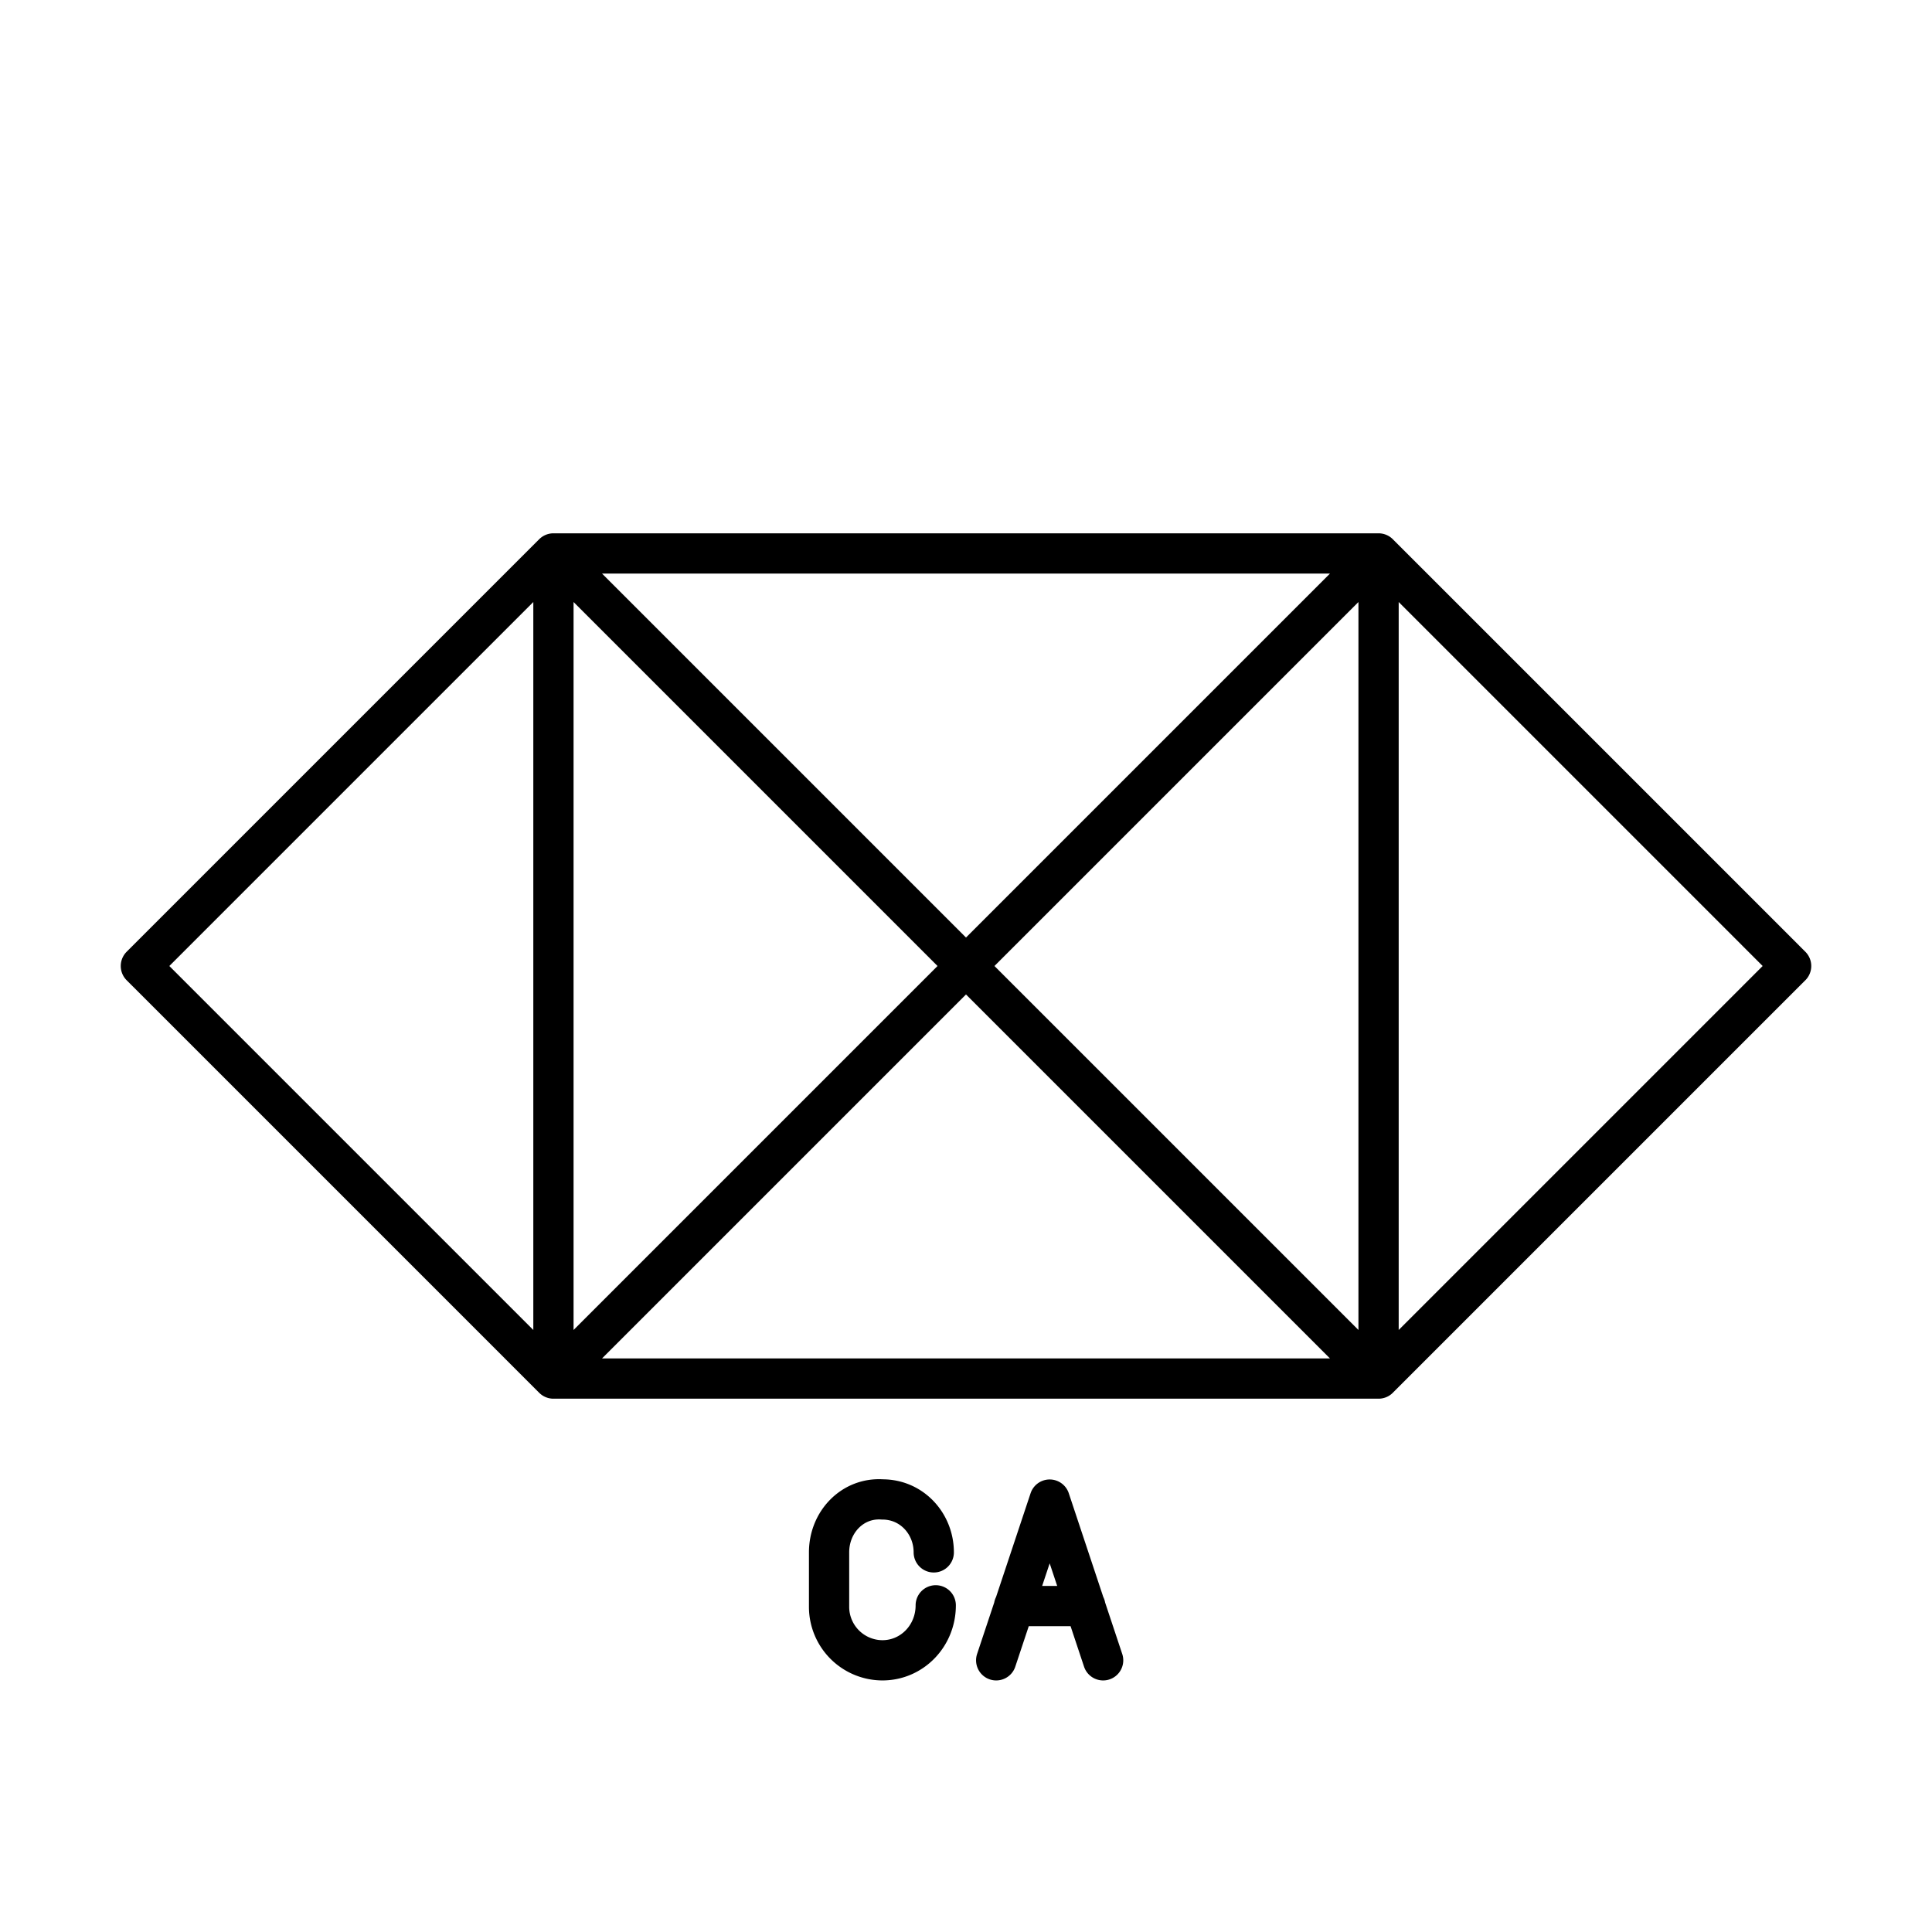<?xml version="1.0" encoding="utf-8"?>
<!-- Generator: www.svgicons.com -->
<svg xmlns="http://www.w3.org/2000/svg" width="800" height="800" viewBox="0 0 48 48">
<path fill="none" stroke="currentColor" stroke-linecap="round" stroke-linejoin="round" d="M34.25 13.75h-20.5L24 24l10.25-10.25zm-20.5 20.5h20.5L24 24L13.75 34.25zm20.5-20.5v20.5L44.5 24L34.25 13.75zm-20.5 20.5v-20.5L3.5 24l10.25 10.25zm13.214 5.652h-1.771m-.443 1.348l1.329-3.993l1.328 3.993m-4.159-1.366h0c0 .759-.589 1.366-1.325 1.366h0a1.33 1.33 0 0 1-1.325-1.315v-1.367c0-.759.589-1.366 1.325-1.315h0c.736 0 1.276.607 1.276 1.315h0"/>
</svg>